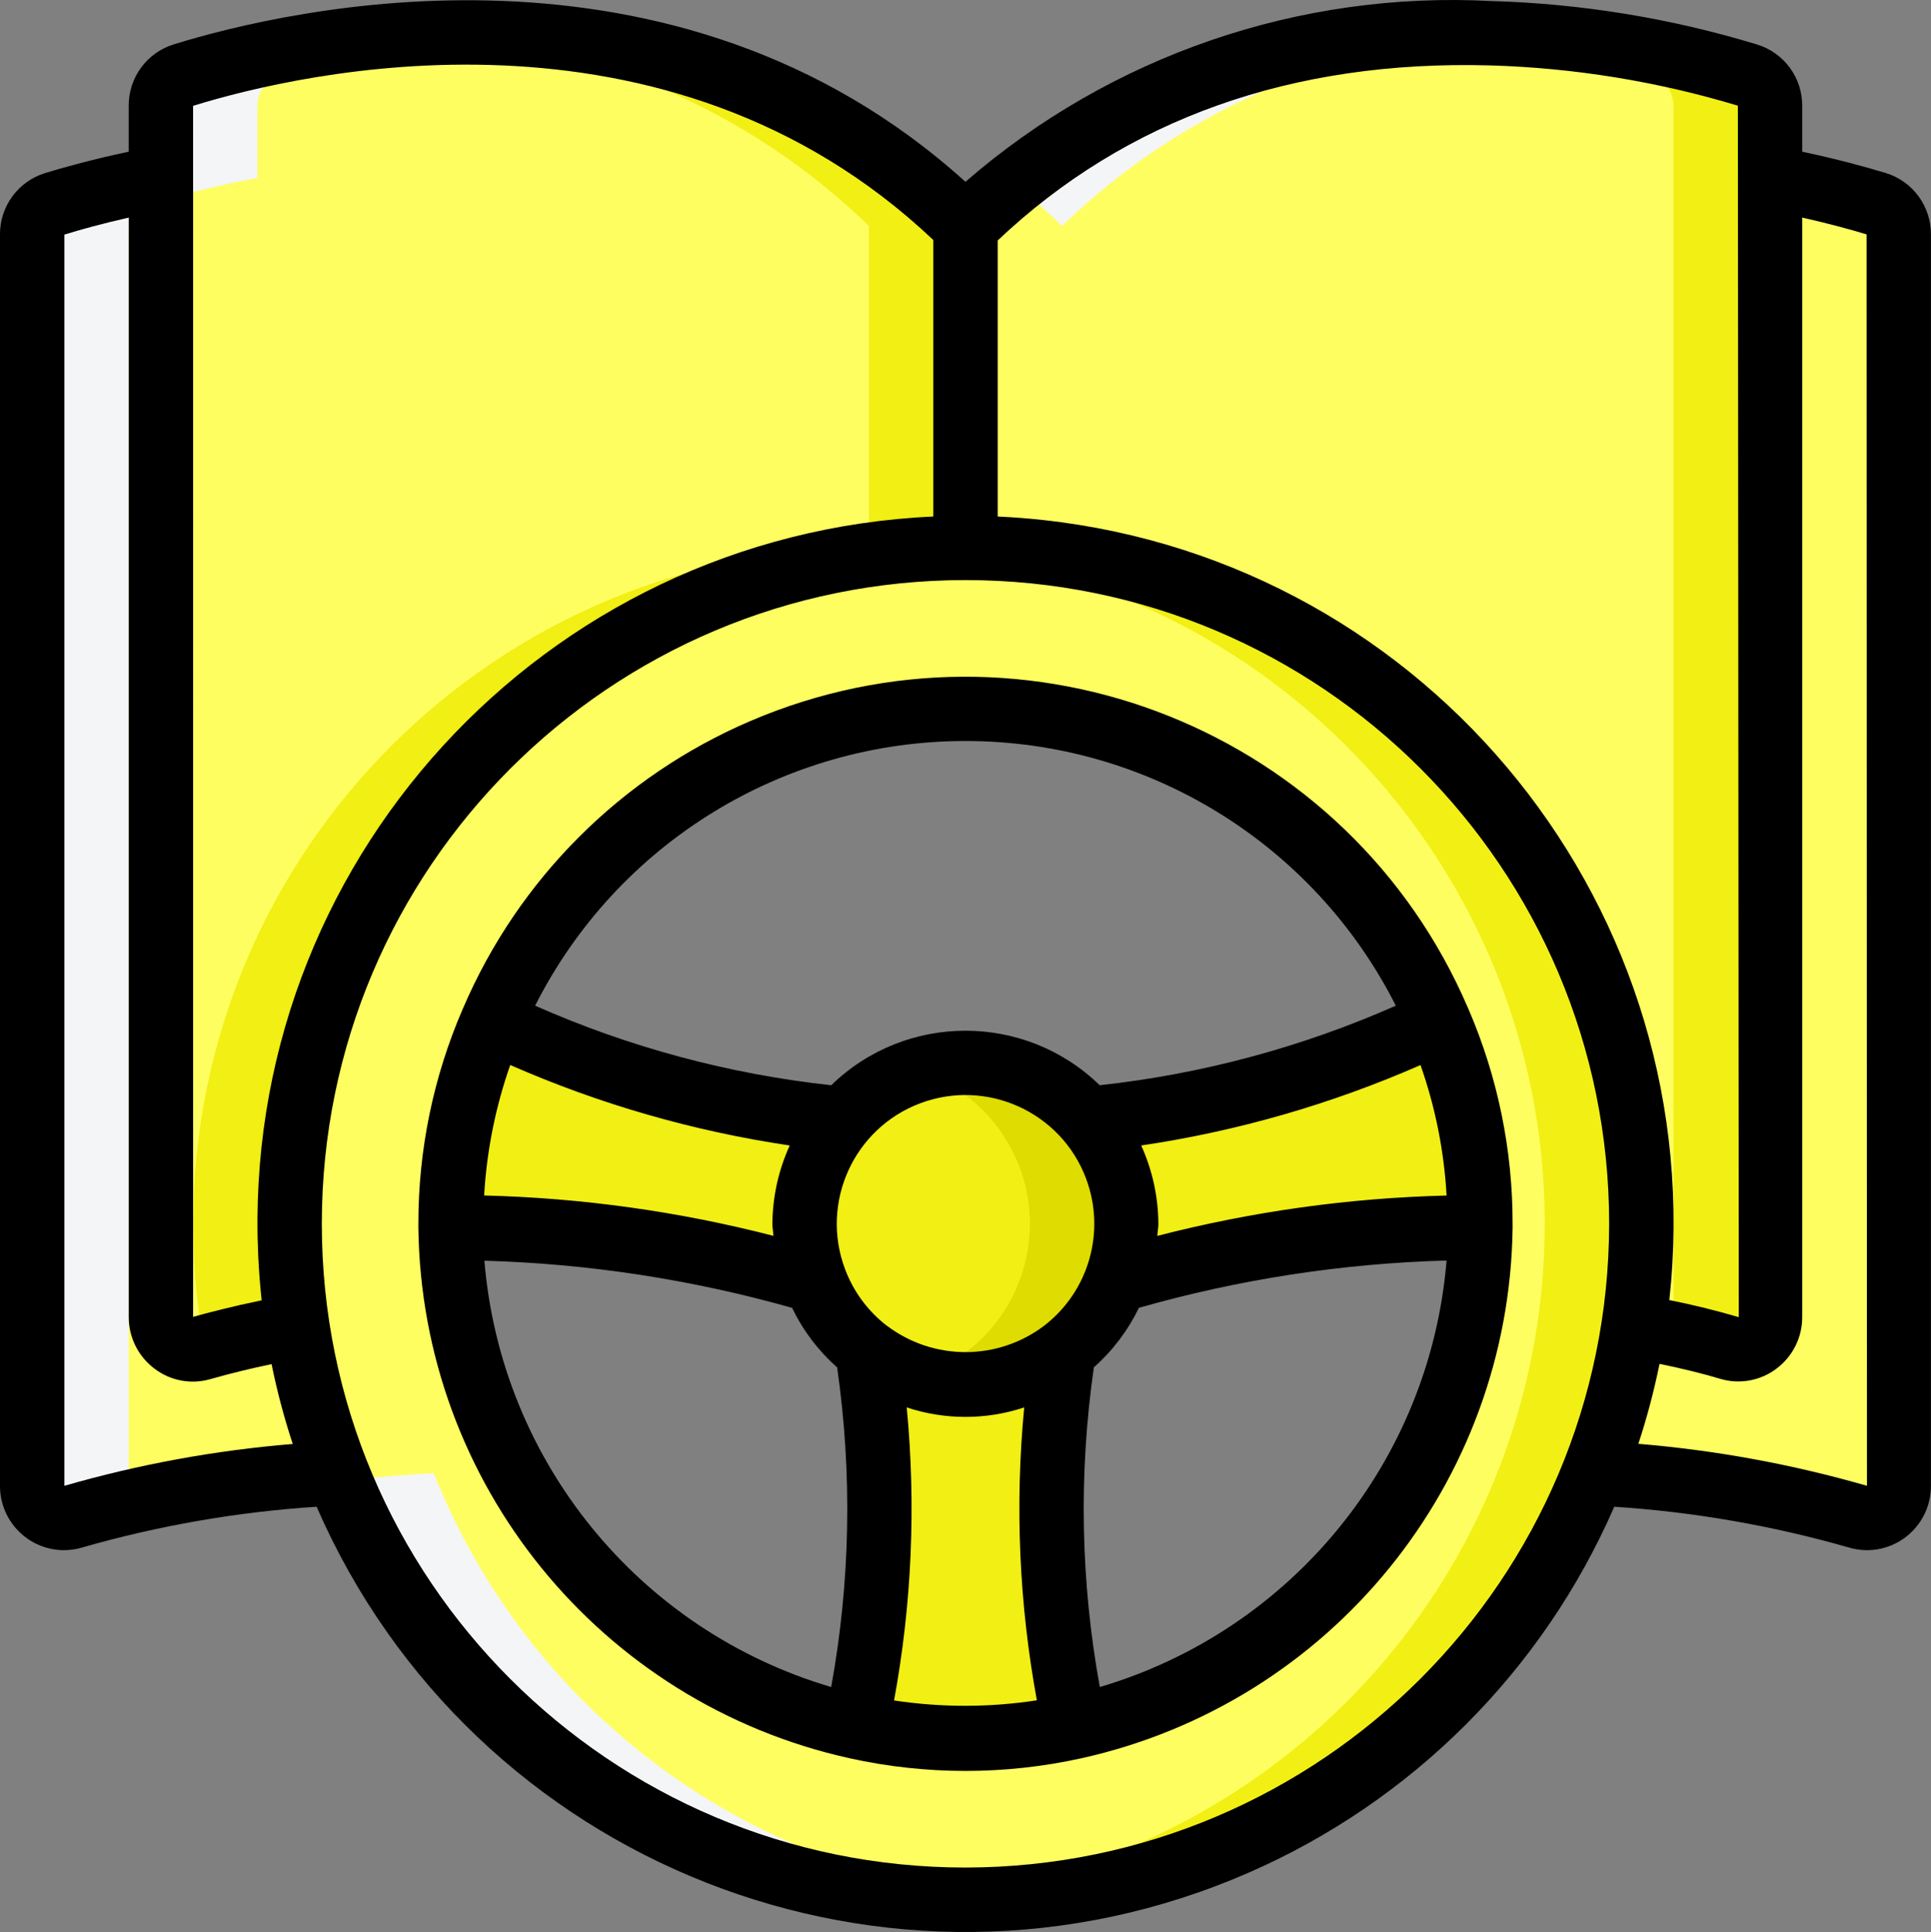 <?xml version="1.0" encoding="UTF-8"?>
<svg xmlns="http://www.w3.org/2000/svg" id="Livello_1" data-name="Livello 1" viewBox="0 0 512.01 512.21">
  <rect x="0" y="0" width="512.01" height="512.21" fill="#808080" stroke="none"/>
  <defs>
    <style>
      .cls-1 {
        fill: none;
      }

      .cls-2 {
        fill: #f4f5f6;
      }

      .cls-3 {
        fill: #dedc00;
      }

      .cls-4 {
        fill: #f1ef14;
      }

      .cls-5 {
        fill: #fffe61;
      }
    </style>
  </defs>
  <rect class="cls-1" x=".02" y=".19" width="511.99" height="511.99"></rect>
  <g>
    <path class="cls-5" d="M256,59.93v85.33c-99.03.06-179.26,80.39-179.2,179.42,0,9.01.69,18.01,2.05,26.91-8.57,1.5-17.06,3.44-25.43,5.8-4.55,1.23-9.23-1.47-10.46-6.02-.2-.74-.3-1.49-.29-2.26V28.01c.01-3.71,2.43-6.99,5.97-8.11,25.94-8.02,131.67-34.56,207.36,40.02Z"></path>
    <path class="cls-4" d="M110.58,9.09c44.88,1.43,87.61,19.55,119.83,50.83v85.33c-99.03.06-179.26,80.39-179.2,179.42,0,9.01.69,18.01,2.05,26.91-3.35.6-6.43,1.22-9.39,1.85,1.9,3.36,5.84,4.99,9.56,3.95,8.37-2.36,16.86-4.3,25.43-5.8-14.93-97.9,52.34-189.36,150.24-204.29,8.91-1.36,17.9-2.04,26.91-2.05V59.93C210.42,15.01,153.96,6.79,110.58,9.09Z"></path>
    <path class="cls-5" d="M469.33,28.01v321.11c.02,4.71-3.78,8.55-8.5,8.57-.76,0-1.52-.1-2.26-.29-8.35-2.44-16.84-4.38-25.43-5.8,14.93-97.9-52.34-189.36-150.24-204.29-8.91-1.36-17.9-2.04-26.91-2.05V59.93c37.31-35.63,87.76-54.15,139.26-51.11,23.09.67,45.99,4.4,68.1,11.09,3.54,1.11,5.96,4.39,5.97,8.11Z"></path>
    <path class="cls-4" d="M463.36,19.9c-22.11-6.69-45.01-10.42-68.1-11.09-6.57-.18-13.14-.08-19.7.3,21.09,1.08,41.98,4.71,62.2,10.79,3.54,1.11,5.96,4.39,5.97,8.11v321.11c0,1.5-.41,2.97-1.16,4.27,6.31,1.32,11.77,2.71,16.01,3.99,4.55,1.23,9.23-1.47,10.46-6.02.2-.73.3-1.48.29-2.24V28.01c-.01-3.71-2.43-6.99-5.97-8.11Z"></path>
    <path class="cls-5" d="M89.43,390.59c-23.72,1.08-47.24,4.95-70.06,11.52-4.47,1.32-9.17-1.22-10.49-5.69-.24-.81-.36-1.65-.35-2.5V62.14c-.02-3.73,2.41-7.02,5.97-8.11,9.25-2.82,18.65-5.1,28.16-6.83v301.91c-.02,4.71,3.78,8.55,8.5,8.57.76,0,1.52-.1,2.26-.29,8.37-2.36,16.86-4.3,25.43-5.8,2.01,13.36,5.56,26.45,10.58,39ZM503.47,62.14v331.78c.06,4.66-3.68,8.48-8.34,8.54-.85.01-1.69-.11-2.5-.35-22.82-6.58-46.33-10.45-70.06-11.52,5.02-12.55,8.57-25.63,10.58-39,8.59,1.42,17.08,3.36,25.43,5.8,4.55,1.23,9.23-1.47,10.46-6.02.2-.74.3-1.49.29-2.26V47.21c9.51,1.73,18.91,4.01,28.16,6.83,3.57,1.08,5.99,4.38,5.97,8.11Z"></path>
    <path class="cls-5" d="M256,145.26c-99.03.06-179.26,80.39-179.2,179.42,0,9.01.69,18.01,2.05,26.91,2.01,13.36,5.56,26.45,10.58,39,36.5,91.99,140.66,136.98,232.65,100.49,45.91-18.22,82.27-54.57,100.49-100.49,5.02-12.55,8.57-25.63,10.58-39,14.93-97.9-52.34-189.36-150.24-204.29-8.91-1.36-17.9-2.04-26.91-2.05ZM392.53,325.4c-.54,63.86-45.21,118.84-107.61,132.44-19.06,4.21-38.8,4.21-57.86,0-62.4-13.6-107.07-68.58-107.61-132.44v-.94c-.02-18.43,3.73-36.66,11.01-53.59,29.56-69.33,109.71-101.57,179.04-72.01,32.4,13.81,58.2,39.61,72.01,72.01,7.28,16.93,11.03,35.16,11.01,53.59v.94Z"></path>
    <path class="cls-4" d="M256,145.26c-4.32,0-8.53.35-12.8.65,98.68,7.03,172.98,92.73,165.94,191.42-.34,4.77-.87,9.52-1.59,14.24-12.69,82.7-80.9,145.62-164.35,151.6,4.27.3,8.53.49,12.8.49,73.45,0,139.46-44.8,166.57-113.07,5.02-12.55,8.57-25.63,10.58-39,14.93-97.9-52.34-189.36-150.24-204.29-8.91-1.36-17.9-2.04-26.91-2.05Z"></path>
    <path class="cls-4" d="M284.93,457.83c-19.06,4.21-38.8,4.21-57.86,0,7.13-32.73,8.11-66.5,2.9-99.58,15.33,11.83,36.72,11.83,52.05,0-5.21,33.09-4.23,66.86,2.9,99.58h0ZM392.53,324.46v.94c-32.71-.02-65.25,4.73-96.6,14.08,1.82-4.8,2.75-9.89,2.73-15.02.02-10.21-3.64-20.09-10.33-27.82,32.34-3.02,63.89-11.75,93.18-25.77,7.28,16.93,11.03,35.16,11.01,53.59ZM213.33,324.46c-.02,5.13.91,10.22,2.73,15.02-31.35-9.35-63.89-14.1-96.6-14.08v-.94c-.02-18.43,3.73-36.66,11.01-53.59,29.3,14.02,60.85,22.75,93.18,25.77-6.68,7.73-10.35,17.6-10.33,27.82Z"></path>
    <path class="cls-4" d="M298.67,324.46c0,23.56-19.1,42.67-42.67,42.67s-42.67-19.1-42.67-42.67,19.1-42.67,42.67-42.67,42.67,19.1,42.67,42.67Z"></path>
    <path class="cls-3" d="M288.34,296.64c-11.1-12.97-28.88-18.03-45.14-12.84,22.45,7.02,34.96,30.91,27.94,53.36-.24.78-.51,1.55-.8,2.32-4.59,12.28-14.61,21.73-27.14,25.6,22.42,7.11,46.36-5.3,53.47-27.72,1.32-4.17,2-8.52,1.99-12.9.02-10.21-3.64-20.09-10.33-27.82Z"></path>
    <g>
      <path class="cls-2" d="M502.42,398.02c-17.82-4.1-35.98-6.59-54.25-7.43-.29.73-.66,1.43-.96,2.17,15.36,1.95,30.54,5.09,45.41,9.39,3.83,1.14,7.93-.59,9.79-4.12ZM268.8,48.59c.71.58,1.43,1.13,2.13,1.71.85.73,1.77,1.44,2.64,2.2,2.71,2.36,5.39,4.8,8.03,7.41,32.16-31.19,74.78-49.3,119.56-50.8-1.96-.1-3.88-.25-5.9-.3-45.58-2.44-90.49,11.69-126.46,39.78ZM19.37,402.11c4.18-1.23,9.59-2.65,15.81-4.09-.69-1.26-1.05-2.67-1.05-4.1V62.14c-.02-3.73,2.41-7.02,5.97-8.11,9.25-2.82,18.65-5.1,28.16-6.83v-19.2c.01-3.71,2.43-6.99,5.97-8.11,20.14-6.07,40.93-9.7,61.93-10.81h-.54c-8.35-.44-16.71-.44-25.05,0-21.01,1.11-41.8,4.74-61.94,10.81-3.54,1.11-5.96,4.39-5.97,8.11v19.2c-9.51,1.73-18.91,4.01-28.16,6.83-3.57,1.08-5.99,4.38-5.97,8.11v331.78c-.06,4.66,3.68,8.48,8.34,8.54.85.01,1.69-.11,2.5-.35ZM256,503.66c4.27,0,8.53-.2,12.8-.49-68.61-4.91-128.36-48.65-153.77-112.57-8.24.38-16.46,1.1-24.64,2.17,27.66,67.09,93.05,110.88,165.61,110.9Z"></path>
      <path class="cls-2" d="M0,325.65h17.07v68.27H0v-68.27Z"></path>
    </g>
  </g>
  <g>
    <path d="M500.05,45.88c-5.12-1.55-12.76-3.67-22.19-5.66v-12.21c.02-7.44-4.83-14.02-11.95-16.21-22.86-6.95-46.54-10.83-70.42-11.52-50.95-2.71-100.97,14.47-139.5,47.92C178.6-21.76,76.25,2.44,46.12,11.75c-7.15,2.18-12.02,8.79-11.99,16.26v12.21c-9.39,1.99-17.07,4.1-22.14,5.66C4.84,48.06-.03,54.67,0,62.14v331.78c-.03,9.38,7.53,17.01,16.91,17.07,1.65,0,3.29-.24,4.86-.71,20.28-5.81,41.13-9.44,62.18-10.81,41.4,95.02,151.99,138.48,247.01,97.07,43.46-18.94,78.14-53.62,97.07-97.07,21.04,1.37,41.88,4.99,62.16,10.8,1.59.47,3.23.72,4.89.72,9.39-.05,16.95-7.68,16.91-17.07V62.14c.03-7.46-4.82-14.07-11.95-16.26ZM395.09,17.34c22.27.65,44.37,4.24,65.71,10.68l.24,321.19c-6.07-1.79-12.21-3.3-18.41-4.53,11.24-102.98-63.13-195.58-166.11-206.82-3.98-.43-7.98-.74-11.98-.92V63.75c34.02-32.19,77.99-47.85,130.49-46.41h.07ZM247.47,63.63v73.31c-103.51,4.65-183.66,92.33-179.01,195.84.18,3.99.49,7.98.92,11.96-7.93,1.64-14.12,3.25-18.18,4.39V28.06c28.25-8.76,125.19-31.68,196.27,35.57ZM17.07,393.92V62.2c4.01-1.25,9.9-2.89,17.07-4.51v291.44c-.03,5.4,2.5,10.5,6.83,13.74,4.22,3.22,9.73,4.24,14.83,2.76,5.35-1.52,10.76-2.84,16.21-3.97,1.45,7.17,3.33,14.23,5.61,21.17-20.5,1.68-40.79,5.39-60.55,11.09ZM256,495.13c-94.26,0-170.67-76.41-170.67-170.67s76.41-170.67,170.67-170.67,170.67,76.41,170.67,170.67c-.11,94.21-76.46,170.56-170.67,170.67ZM434.41,382.8c2.29-6.95,4.16-14.03,5.62-21.21,5.85,1.2,11.43,2.56,16.21,4,5.1,1.48,10.59.46,14.82-2.75,4.32-3.24,6.84-8.34,6.8-13.73V57.68c7.17,1.61,13.05,3.24,17.07,4.46l.1,331.78c-19.79-5.7-40.1-9.43-60.63-11.13h0Z"></path>
    <path d="M401.07,324.46c.03-19.59-3.95-38.97-11.71-56.96l-.09-.19c-31.54-73.59-116.77-107.68-190.36-76.13-34.21,14.66-61.47,41.92-76.13,76.13l-.09.19c-7.78,17.98-11.78,37.37-11.76,56.96v.99c.81,67.77,48.18,126.06,114.35,140.71,20.24,4.47,41.2,4.47,61.44,0,66.14-14.68,113.5-72.94,114.35-140.69v-1.02ZM135.3,282.36c23.64,10.38,48.56,17.55,74.1,21.33-2.98,6.52-4.54,13.59-4.6,20.76,0,1.08.22,2.12.28,3.2-25.08-6.47-50.81-10.06-76.71-10.7.68-11.8,3-23.44,6.92-34.59h0ZM235.14,351.48c-5.03-3.88-8.87-9.1-11.09-15.05-6.61-17.65,2.34-37.33,19.99-43.94,17.65-6.61,37.33,2.34,43.94,19.99,5.26,14.03.75,29.85-11.12,39-12.33,9.33-29.36,9.33-41.69,0h-.03ZM302.55,303.7c25.54-3.78,50.46-10.96,74.1-21.33,3.93,11.15,6.25,22.79,6.92,34.59-25.9.64-51.63,4.23-76.71,10.7.07-1.08.29-2.12.29-3.2-.04-7.16-1.59-14.24-4.55-20.76h-.05ZM256,196.46c48.23-.01,92.35,27.12,114.1,70.17-24.93,11.02-51.41,18.13-78.51,21.09-19.81-19.27-51.37-19.27-71.19,0-27.1-2.95-53.58-10.06-78.51-21.09,21.75-43.05,65.87-70.18,114.1-70.17ZM128.44,334.24c27.61.79,55.01,4.99,81.58,12.5,2.9,6,6.96,11.37,11.95,15.8,4.05,28.14,3.52,56.76-1.58,84.73-51.05-15.07-87.58-59.97-91.95-113.02h0ZM237.06,450.84c4.72-25.62,5.85-51.76,3.36-77.7,10.11,3.35,21.03,3.35,31.15,0-2.48,25.92-1.35,52.05,3.36,77.65-12.54,1.93-25.32,1.94-37.87.04h0ZM291.62,447.26c-5.1-27.97-5.63-56.59-1.58-84.73,4.98-4.43,9.04-9.8,11.95-15.8,26.56-7.56,53.96-11.78,81.57-12.54-4.35,53.06-40.88,97.99-91.94,113.08h0Z"></path>
  </g>
</svg>

